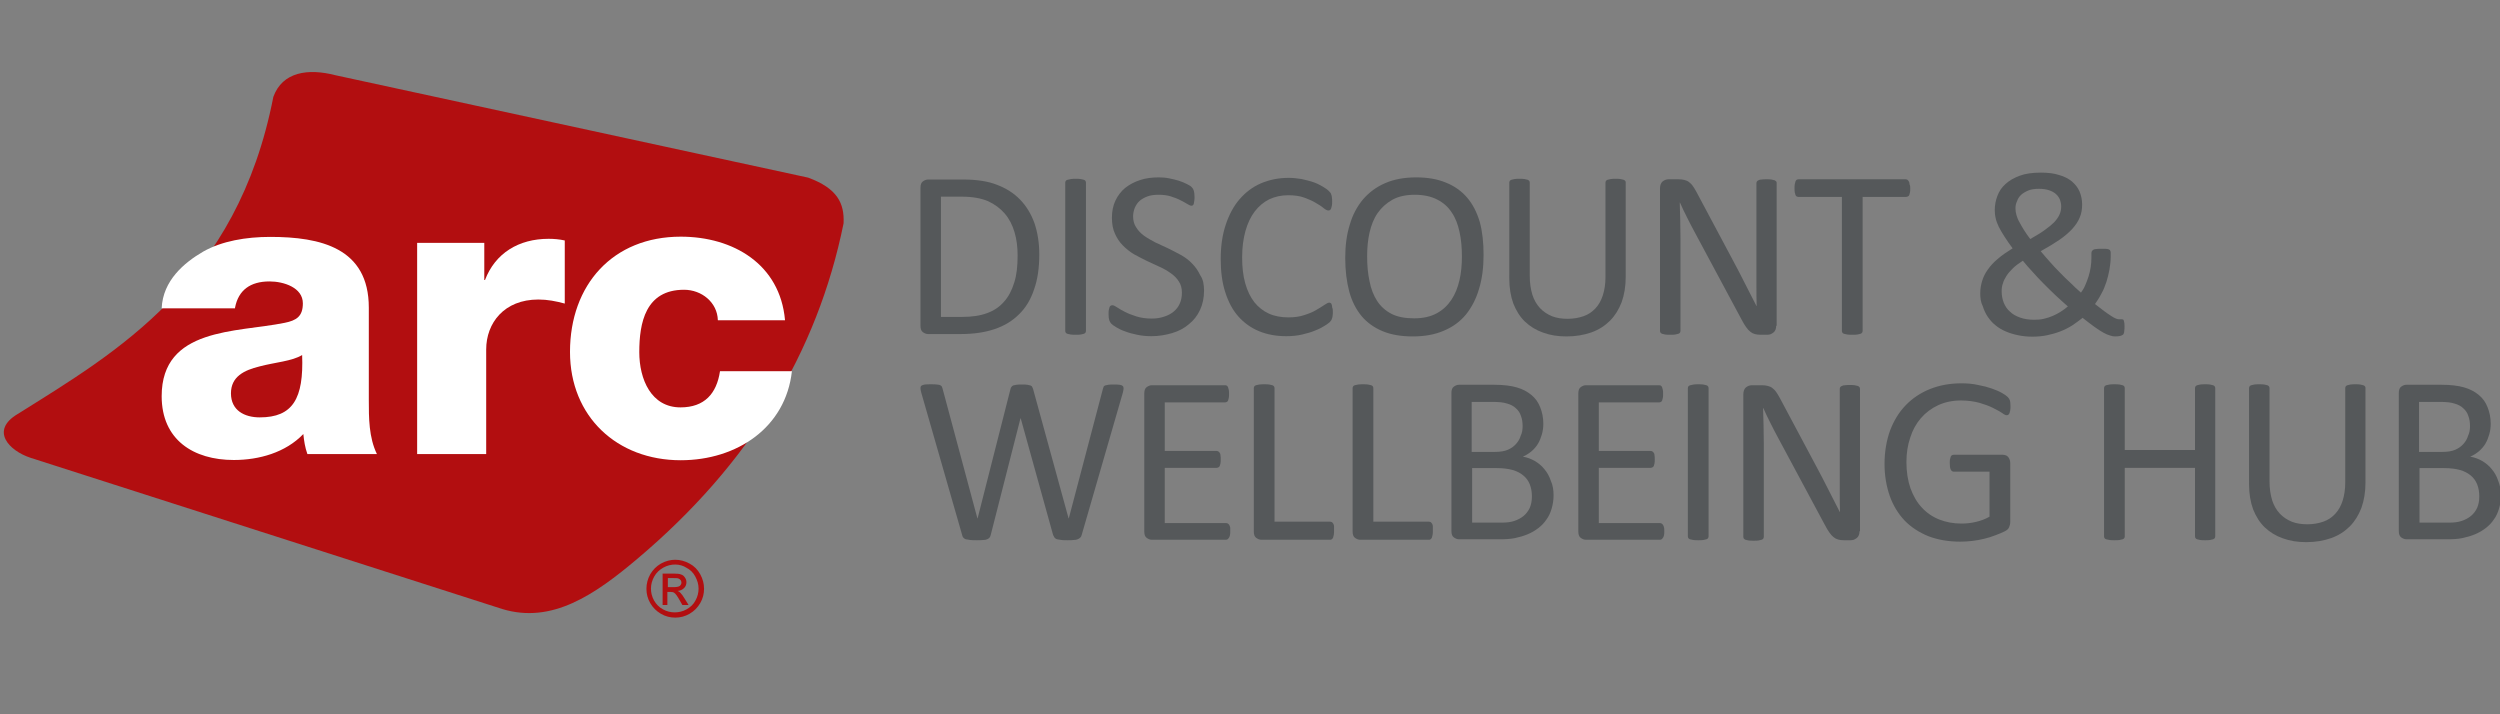 <?xml version="1.0" encoding="utf-8"?>
<!-- Generator: Adobe Illustrator 27.1.1, SVG Export Plug-In . SVG Version: 6.00 Build 0)  -->
<svg version="1.1" id="Layer_1" xmlns="http://www.w3.org/2000/svg" xmlns:xlink="http://www.w3.org/1999/xlink" x="0px" y="0px"
	 width="1050px" height="300px" viewBox="0 0 1050 300" style="enable-background:new 0 0 1050 300;" xml:space="preserve">
<rect x="0" y="0" width="1050" height="300" fill="#808080" stroke="none"/>
<style type="text/css">
	.st0{fill:#B20E10;}
	.st1{fill:#FFFFFF;}
	.st2{fill:#55585A;}
</style>
<g>
	<g>
		<path class="st0" d="M339.4,74.6l-198.5-43c-11.6-3-22.3-1.4-26.1,9.1C99.6,118.8,48.7,148,7.4,173.9c-11.6,6.9-3.7,15.4,5.5,18.4
			l198.1,63.5c20.8,6.3,38.7-5.9,56.8-21.2c46.7-39.4,75.5-86.4,86.5-140.8C354.7,85.4,351.7,79.1,339.4,74.6"/>
		<path class="st1" d="M98.7,129.3c1.4-7.5,6.5-11.1,14.5-11.1c6,0,14,2.6,14,9.2c0,5.5-2.7,7.2-7.7,8.2
			c-20.2,4.1-51.6,1.9-51.6,30.8c0,18.3,13.3,26.8,30.3,26.8c10.6,0,21.7-3.1,29.2-10.9c0.3,2.9,0.7,5.6,1.7,8.4h29.2
			c-3.4-7-3.4-15.2-3.4-22.7v-38.8c0-25.1-20.3-29.7-41.4-29.7c-10.1,0-20.3,1.7-28.2,6.2c-7.9,4.6-16.9,12.1-17.4,23.8H98.7z
			 M97,165.2c0-7,5.5-9.7,12-11.3c6.3-1.7,13.8-2.2,17.9-4.8c0.7,18.3-3.9,26.2-17.8,26.2C102.7,175.3,97,172.4,97,165.2"/>
		<path class="st1" d="M175.1,190.7h29.1v-43.9c0-11.1,7.5-21,21.9-21c3.9,0,7.4,0.7,11.1,1.7v-26.5c-2.2-0.5-4.6-0.7-6.8-0.7
			c-12.5,0-22.4,6-26.7,17.3h-0.3v-15.6h-28.2V190.7z"/>
		<path class="st1" d="M329.7,134.4c-2.1-23.4-21.7-35-43.8-35c-28.5,0-46.5,20.2-46.5,48.4c0,27.2,19.8,45.5,46.5,45.5
			c23.6,0,44.1-13.7,46.7-37.4h-30.2c-1.4,9.4-6.5,15.2-16.6,15.2c-12.3,0-17.3-11.8-17.3-23.2c0-12.3,2.6-26.2,18.8-26.2
			c7.4,0,14,5.3,14.2,12.8H329.7z"/>
		<g>
			<path class="st0" d="M283.6,235.1c2,0,4,0.5,6,1.6c1.9,1,3.4,2.5,4.5,4.5s1.6,4,1.6,6.1c0,2.1-0.5,4.1-1.6,6
				c-1.1,1.9-2.6,3.4-4.5,4.5c-1.9,1.1-3.9,1.6-6,1.6c-2.1,0-4.1-0.5-6-1.6c-1.9-1.1-3.4-2.6-4.5-4.5c-1.1-1.9-1.6-3.9-1.6-6
				c0-2.1,0.5-4.1,1.6-6.1c1.1-1.9,2.6-3.4,4.5-4.5C279.6,235.6,281.6,235.1,283.6,235.1z M283.6,237.1c-1.7,0-3.4,0.4-5,1.3
				s-2.9,2.1-3.8,3.7c-0.9,1.6-1.4,3.3-1.4,5.1c0,1.7,0.4,3.4,1.3,5c0.9,1.6,2.1,2.8,3.7,3.7c1.6,0.9,3.3,1.3,5,1.3
				c1.7,0,3.4-0.4,5-1.3c1.6-0.9,2.9-2.1,3.7-3.7c0.9-1.6,1.3-3.3,1.3-5c0-1.8-0.5-3.4-1.4-5.1s-2.2-2.9-3.8-3.7
				C287,237.6,285.3,237.1,283.6,237.1z M278.3,253.9v-13h4.5c1.5,0,2.6,0.1,3.3,0.4c0.7,0.2,1.2,0.7,1.6,1.3
				c0.4,0.6,0.6,1.2,0.6,1.9c0,1-0.3,1.8-1,2.5c-0.7,0.7-1.6,1.1-2.7,1.2c0.5,0.2,0.8,0.4,1.1,0.7c0.5,0.5,1.2,1.4,1.9,2.6l1.6,2.6
				h-2.6l-1.2-2.1c-0.9-1.6-1.6-2.6-2.2-3c-0.4-0.3-0.9-0.4-1.7-0.4h-1.2v5.5H278.3z M280.4,246.6h2.6c1.2,0,2.1-0.2,2.5-0.5
				c0.4-0.4,0.7-0.8,0.7-1.4c0-0.4-0.1-0.7-0.3-1c-0.2-0.3-0.5-0.5-0.9-0.7c-0.4-0.2-1.1-0.2-2.1-0.2h-2.4V246.6z"/>
		</g>
	</g>
	<g>
		<path class="st2" d="M436.5,106.9c0,5.6-0.7,10.5-2.2,14.7c-1.4,4.2-3.5,7.7-6.3,10.4c-2.8,2.8-6.1,4.8-10.2,6.2
			s-8.8,2.1-14.3,2.1h-13.7c-0.8,0-1.5-0.3-2.2-0.8c-0.7-0.5-1-1.4-1-2.7V78.9c0-1.3,0.3-2.2,1-2.7c0.7-0.5,1.4-0.8,2.2-0.8h14.7
			c5.6,0,10.4,0.7,14.2,2.2c3.9,1.5,7.1,3.5,9.8,6.3c2.6,2.7,4.6,6,6,9.9C435.8,97.7,436.5,102,436.5,106.9z M427.4,107.3
			c0-3.5-0.4-6.8-1.3-9.8c-0.9-3-2.2-5.6-4.1-7.8c-1.9-2.2-4.2-3.9-7-5.2c-2.8-1.2-6.5-1.9-11-1.9h-8.8v50.5h8.9
			c4.1,0,7.6-0.5,10.5-1.6c2.8-1,5.2-2.6,7.1-4.8c1.9-2.1,3.3-4.8,4.3-8.1C427,115.5,427.4,111.7,427.4,107.3z"/>
		<path class="st2" d="M456.1,139c0,0.3-0.1,0.5-0.2,0.7c-0.1,0.2-0.4,0.4-0.7,0.5c-0.3,0.1-0.8,0.2-1.3,0.3
			c-0.6,0.1-1.2,0.1-2.1,0.1c-0.8,0-1.5,0-2.1-0.1c-0.6-0.1-1-0.2-1.4-0.3c-0.3-0.1-0.6-0.3-0.7-0.5c-0.1-0.2-0.2-0.4-0.2-0.7V76.7
			c0-0.3,0.1-0.5,0.2-0.7s0.4-0.4,0.8-0.5s0.8-0.2,1.4-0.3c0.6-0.1,1.2-0.1,2-0.1c0.8,0,1.5,0,2.1,0.1c0.6,0.1,1,0.2,1.3,0.3
			c0.3,0.1,0.6,0.3,0.7,0.5c0.1,0.2,0.2,0.4,0.2,0.7V139z"/>
		<path class="st2" d="M505.7,122.1c0,3-0.6,5.8-1.7,8.1c-1.1,2.4-2.7,4.4-4.7,6c-2,1.7-4.3,2.9-7,3.7c-2.7,0.8-5.6,1.3-8.7,1.3
			c-2.2,0-4.2-0.2-6-0.6c-1.9-0.4-3.5-0.8-5-1.4c-1.5-0.5-2.7-1.1-3.7-1.7c-1-0.6-1.7-1.1-2.1-1.5c-0.4-0.4-0.7-0.9-0.9-1.5
			c-0.2-0.6-0.3-1.4-0.3-2.5c0-0.7,0-1.3,0.1-1.8c0.1-0.5,0.2-0.9,0.3-1.2c0.1-0.3,0.3-0.5,0.5-0.6c0.2-0.1,0.4-0.2,0.7-0.2
			c0.5,0,1.1,0.3,2,0.9c0.9,0.6,1.9,1.2,3.3,1.9c1.3,0.7,3,1.3,4.8,1.9c1.9,0.6,4.1,0.9,6.5,0.9c1.9,0,3.6-0.3,5.1-0.8
			c1.6-0.5,2.9-1.2,4-2.1c1.1-0.9,2-2,2.6-3.4c0.6-1.3,0.9-2.9,0.9-4.6c0-1.8-0.4-3.4-1.3-4.7c-0.8-1.3-1.9-2.4-3.3-3.4
			c-1.4-1-2.9-1.9-4.7-2.7c-1.8-0.8-3.6-1.7-5.4-2.5c-1.8-0.9-3.6-1.8-5.4-2.8c-1.7-1-3.3-2.3-4.7-3.7c-1.4-1.4-2.5-3.1-3.3-4.9
			c-0.9-1.9-1.3-4.2-1.3-6.8c0-2.7,0.5-5.1,1.5-7.2c1-2.1,2.4-3.9,4.1-5.3c1.8-1.4,3.8-2.5,6.3-3.3c2.4-0.8,5-1.1,7.8-1.1
			c1.4,0,2.9,0.1,4.3,0.4c1.5,0.3,2.8,0.6,4.1,1c1.3,0.4,2.4,0.9,3.4,1.4c1,0.5,1.7,0.9,2,1.3c0.3,0.3,0.5,0.6,0.6,0.8
			c0.1,0.2,0.2,0.4,0.3,0.7c0.1,0.3,0.1,0.6,0.2,1c0,0.4,0.1,0.9,0.1,1.6c0,0.6,0,1.1-0.1,1.6c-0.1,0.5-0.1,0.9-0.2,1.2
			c-0.1,0.3-0.2,0.6-0.4,0.7c-0.2,0.2-0.4,0.2-0.6,0.2c-0.4,0-0.9-0.2-1.7-0.7c-0.8-0.5-1.7-1-2.9-1.6c-1.1-0.6-2.5-1.1-4-1.6
			c-1.6-0.5-3.3-0.7-5.2-0.7c-1.8,0-3.4,0.2-4.7,0.7c-1.3,0.5-2.4,1.1-3.3,1.9c-0.9,0.8-1.5,1.8-2,2.9c-0.4,1.1-0.7,2.3-0.7,3.5
			c0,1.8,0.4,3.4,1.3,4.7c0.8,1.3,1.9,2.5,3.3,3.5c1.4,1,3,1.9,4.7,2.8c1.8,0.8,3.6,1.7,5.4,2.5c1.8,0.9,3.6,1.8,5.4,2.8
			c1.8,1,3.4,2.2,4.7,3.6c1.4,1.4,2.5,3,3.4,4.9C505.3,117.3,505.7,119.5,505.7,122.1z"/>
		<path class="st2" d="M559.8,131.1c0,0.5,0,1-0.1,1.4c0,0.4-0.1,0.8-0.2,1.1c-0.1,0.3-0.2,0.6-0.3,0.8c-0.1,0.2-0.4,0.5-0.7,0.9
			c-0.3,0.3-1,0.8-2.1,1.5c-1.1,0.7-2.4,1.4-4,2c-1.6,0.7-3.4,1.2-5.5,1.7c-2.1,0.5-4.3,0.7-6.7,0.7c-4.2,0-8-0.7-11.4-2.1
			c-3.4-1.4-6.3-3.5-8.7-6.2c-2.4-2.7-4.2-6.1-5.5-10.2c-1.3-4-1.9-8.7-1.9-13.9c0-5.4,0.7-10.2,2.1-14.4c1.4-4.2,3.3-7.8,5.8-10.7
			c2.5-2.9,5.5-5.2,9-6.7c3.5-1.5,7.4-2.3,11.6-2.3c1.9,0,3.7,0.2,5.5,0.5c1.8,0.4,3.4,0.8,4.9,1.3c1.5,0.5,2.8,1.2,4,1.9
			c1.2,0.7,2,1.3,2.4,1.7c0.5,0.5,0.7,0.8,0.9,1c0.1,0.2,0.2,0.5,0.3,0.8c0.1,0.3,0.2,0.7,0.2,1.1c0.1,0.4,0.1,1,0.1,1.6
			c0,0.7,0,1.2-0.1,1.7c-0.1,0.5-0.2,0.9-0.3,1.2c-0.1,0.3-0.3,0.6-0.5,0.7c-0.2,0.2-0.4,0.2-0.7,0.2c-0.5,0-1.1-0.3-2-1
			c-0.8-0.7-1.9-1.4-3.3-2.2c-1.3-0.8-2.9-1.5-4.8-2.2c-1.9-0.7-4.2-1-6.8-1c-2.9,0-5.5,0.6-7.9,1.7c-2.4,1.2-4.4,2.9-6.1,5.1
			c-1.7,2.2-3,5-3.9,8.2c-0.9,3.2-1.4,6.9-1.4,11.1c0,4.1,0.4,7.7,1.3,10.9c0.9,3.2,2.2,5.8,3.8,7.9c1.7,2.1,3.7,3.7,6.1,4.8
			c2.4,1.1,5.2,1.6,8.2,1.6c2.6,0,4.8-0.3,6.8-1c1.9-0.6,3.6-1.3,4.9-2.1c1.4-0.8,2.5-1.5,3.4-2.1c0.9-0.6,1.6-1,2.1-1
			c0.2,0,0.4,0.1,0.6,0.2c0.2,0.1,0.3,0.3,0.4,0.6c0.1,0.3,0.2,0.7,0.2,1.2C559.8,129.7,559.8,130.4,559.8,131.1z"/>
		<path class="st2" d="M623.1,107.1c0,5.2-0.6,10-1.9,14.2c-1.2,4.2-3.1,7.8-5.5,10.8c-2.5,3-5.5,5.2-9.3,6.8c-3.7,1.6-8,2.4-13,2.4
			c-4.9,0-9.1-0.7-12.7-2.2c-3.6-1.5-6.5-3.6-8.8-6.3c-2.3-2.8-4.1-6.2-5.2-10.3c-1.1-4.1-1.7-8.8-1.7-14.2c0-5.1,0.6-9.8,1.9-13.9
			c1.2-4.2,3.1-7.7,5.6-10.7c2.5-2.9,5.6-5.2,9.3-6.8c3.7-1.6,8-2.4,13-2.4c4.8,0,8.9,0.7,12.5,2.2c3.5,1.4,6.5,3.5,8.9,6.3
			c2.4,2.8,4.1,6.2,5.3,10.2C622.6,97.2,623.1,101.9,623.1,107.1z M614,107.7c0-3.7-0.3-7.1-1-10.3c-0.7-3.2-1.7-5.9-3.3-8.2
			c-1.5-2.3-3.5-4.1-6.1-5.4c-2.5-1.3-5.7-2-9.4-2c-3.7,0-6.9,0.7-9.4,2.1c-2.5,1.4-4.6,3.3-6.2,5.6c-1.6,2.3-2.7,5.1-3.4,8.2
			c-0.7,3.1-1,6.4-1,9.9c0,3.8,0.3,7.3,1,10.5c0.6,3.2,1.7,6,3.2,8.3c1.5,2.3,3.5,4.1,6,5.4c2.5,1.3,5.7,1.9,9.5,1.9
			c3.8,0,6.9-0.7,9.5-2.1c2.6-1.4,4.6-3.3,6.2-5.7c1.6-2.4,2.7-5.2,3.4-8.3C613.7,114.6,614,111.2,614,107.7z"/>
		<path class="st2" d="M682.8,116.3c0,3.9-0.6,7.5-1.7,10.6c-1.2,3.1-2.8,5.7-4.9,7.8c-2.1,2.1-4.7,3.8-7.8,4.9
			c-3.1,1.1-6.6,1.7-10.5,1.7c-3.6,0-6.8-0.5-9.8-1.6c-2.9-1-5.5-2.6-7.6-4.6c-2.1-2-3.7-4.6-4.9-7.6c-1.1-3-1.7-6.6-1.7-10.5V76.7
			c0-0.3,0.1-0.5,0.2-0.7c0.1-0.2,0.4-0.4,0.7-0.5c0.3-0.1,0.8-0.2,1.3-0.3c0.5-0.1,1.2-0.1,2.1-0.1c0.8,0,1.5,0,2.1,0.1
			c0.6,0.1,1,0.2,1.3,0.3c0.3,0.1,0.5,0.3,0.7,0.5c0.1,0.2,0.2,0.4,0.2,0.7v39.2c0,3,0.4,5.6,1.1,7.9c0.7,2.2,1.8,4.1,3.2,5.6
			c1.4,1.5,3.1,2.6,5,3.4c2,0.8,4.2,1.1,6.6,1.1c2.5,0,4.7-0.4,6.7-1.1c2-0.7,3.6-1.8,5-3.3c1.4-1.5,2.4-3.3,3.1-5.5
			c0.7-2.2,1.1-4.7,1.1-7.6V76.7c0-0.3,0.1-0.5,0.2-0.7c0.1-0.2,0.4-0.4,0.7-0.5c0.3-0.1,0.8-0.2,1.3-0.3c0.6-0.1,1.2-0.1,2.1-0.1
			c0.8,0,1.5,0,2,0.1c0.6,0.1,1,0.2,1.3,0.3c0.3,0.1,0.6,0.3,0.7,0.5c0.2,0.2,0.2,0.4,0.2,0.7V116.3z"/>
		<path class="st2" d="M746,136.8c0,0.7-0.1,1.2-0.3,1.7c-0.2,0.5-0.5,0.9-0.9,1.2c-0.4,0.3-0.8,0.5-1.2,0.7
			c-0.4,0.1-0.9,0.2-1.3,0.2h-2.9c-0.9,0-1.7-0.1-2.4-0.3c-0.7-0.2-1.3-0.5-1.9-1c-0.6-0.5-1.2-1.1-1.8-2c-0.6-0.8-1.2-1.9-1.9-3.2
			l-19.8-36.9c-1-1.9-2.1-3.9-3.1-6c-1.1-2.1-2-4.1-2.9-6.1h-0.1c0.1,2.4,0.1,4.9,0.2,7.4c0,2.5,0.1,5,0.1,7.5V139
			c0,0.2-0.1,0.5-0.2,0.7c-0.1,0.2-0.4,0.4-0.7,0.5c-0.3,0.1-0.8,0.2-1.3,0.3c-0.5,0.1-1.2,0.1-2.1,0.1c-0.8,0-1.5,0-2.1-0.1
			c-0.5-0.1-1-0.2-1.3-0.3c-0.3-0.1-0.5-0.3-0.7-0.5c-0.1-0.2-0.2-0.4-0.2-0.7V79.1c0-1.3,0.4-2.3,1.1-2.9c0.8-0.6,1.6-0.9,2.5-0.9
			h4.2c1,0,1.8,0.1,2.5,0.3c0.7,0.2,1.3,0.4,1.8,0.8c0.5,0.4,1.1,0.9,1.6,1.6c0.5,0.7,1,1.5,1.6,2.6l15.2,28.5
			c0.9,1.7,1.8,3.4,2.7,5.1c0.9,1.7,1.7,3.3,2.5,4.9c0.8,1.6,1.6,3.2,2.4,4.7c0.8,1.6,1.6,3.1,2.4,4.7h0.1c-0.1-2.6-0.1-5.4-0.1-8.3
			c0-2.9,0-5.6,0-8.2V76.9c0-0.2,0.1-0.5,0.2-0.7s0.4-0.4,0.7-0.5c0.3-0.2,0.8-0.3,1.3-0.3c0.5-0.1,1.3-0.1,2.1-0.1
			c0.8,0,1.4,0,2,0.1c0.6,0.1,1,0.2,1.3,0.3c0.3,0.2,0.5,0.3,0.7,0.5s0.2,0.4,0.2,0.7V136.8z"/>
		<path class="st2" d="M802.3,79.1c0,0.6,0,1.2-0.1,1.7c-0.1,0.5-0.2,0.8-0.3,1.1s-0.3,0.5-0.6,0.6c-0.2,0.1-0.5,0.2-0.7,0.2h-18.3
			V139c0,0.3-0.1,0.5-0.2,0.7c-0.1,0.2-0.4,0.4-0.7,0.5c-0.3,0.1-0.8,0.2-1.3,0.3c-0.6,0.1-1.2,0.1-2.1,0.1c-0.8,0-1.5,0-2.1-0.1
			c-0.6-0.1-1-0.2-1.4-0.3c-0.3-0.1-0.6-0.3-0.7-0.5c-0.1-0.2-0.2-0.4-0.2-0.7V82.7h-18.3c-0.3,0-0.5-0.1-0.7-0.2
			c-0.2-0.1-0.4-0.3-0.5-0.6c-0.1-0.3-0.2-0.7-0.3-1.1c-0.1-0.5-0.1-1-0.1-1.7c0-0.6,0-1.2,0.1-1.7c0.1-0.5,0.2-0.9,0.3-1.2
			c0.1-0.3,0.3-0.5,0.5-0.7c0.2-0.1,0.5-0.2,0.7-0.2h45.1c0.3,0,0.5,0.1,0.7,0.2c0.2,0.1,0.4,0.4,0.6,0.7c0.2,0.3,0.3,0.7,0.3,1.2
			C802.3,77.9,802.3,78.5,802.3,79.1z"/>
		<path class="st2" d="M831.7,123.2c0-1.8,0.3-3.6,0.8-5.2c0.5-1.7,1.3-3.3,2.4-4.8c1.1-1.6,2.5-3.1,4.2-4.5
			c1.7-1.5,3.8-2.9,6.2-4.4c-1.3-1.8-2.5-3.4-3.4-4.9c-1-1.5-1.7-2.8-2.4-4.1c-0.6-1.3-1.1-2.5-1.3-3.6c-0.3-1.2-0.4-2.3-0.4-3.5
			c0-2.1,0.4-4.1,1.1-5.9c0.7-1.9,1.8-3.6,3.4-5c1.6-1.5,3.6-2.6,6-3.5c2.4-0.9,5.4-1.3,8.9-1.3c2.9,0,5.5,0.3,7.6,1
			c2.2,0.6,3.9,1.5,5.4,2.7c1.4,1.2,2.5,2.6,3.2,4.2c0.7,1.7,1.1,3.5,1.1,5.5c0,2-0.3,3.8-1,5.4c-0.6,1.6-1.7,3.2-3.1,4.8
			c-1.4,1.5-3.2,3.1-5.4,4.6c-2.2,1.5-4.8,3.1-7.9,4.8c1.1,1.4,2.4,2.8,3.7,4.3c1.3,1.5,2.7,3,4.2,4.5c1.5,1.5,2.9,3,4.5,4.4
			c1.5,1.5,3,2.9,4.5,4.2c0.7-0.9,1.3-1.9,1.8-3.1c0.5-1.2,1-2.4,1.4-3.7c0.4-1.3,0.7-2.6,0.9-3.9c0.2-1.3,0.3-2.7,0.3-4.1v-1.8
			c0-0.3,0.1-0.6,0.2-0.8c0.1-0.2,0.3-0.4,0.6-0.6c0.3-0.2,0.7-0.3,1.2-0.3c0.5-0.1,1.2-0.1,2-0.1c0.7,0,1.4,0,1.9,0
			c0.5,0,0.9,0.1,1.3,0.2c0.3,0.1,0.6,0.3,0.7,0.6c0.2,0.3,0.2,0.6,0.2,1v1.3c0,1.9-0.2,3.7-0.5,5.5c-0.3,1.8-0.8,3.6-1.3,5.3
			c-0.6,1.7-1.2,3.4-2.1,4.9c-0.8,1.6-1.7,3-2.7,4.4c1.5,1.2,2.8,2.2,3.9,3c1.1,0.8,2.1,1.5,2.9,2c0.8,0.5,1.4,0.9,2,1.1
			c0.5,0.2,0.9,0.3,1.3,0.3c0.3,0,0.7,0,1,0c0.3,0,0.5,0,0.7,0.1c0.2,0.1,0.3,0.4,0.4,0.8c0.1,0.4,0.2,1,0.2,1.9c0,0.8,0,1.5-0.1,2
			c0,0.5-0.1,0.9-0.2,1.1c-0.1,0.3-0.2,0.5-0.4,0.6c-0.2,0.2-0.6,0.3-1.1,0.5c-0.5,0.1-1.2,0.2-2.1,0.2c-0.7,0-1.4-0.1-2.2-0.4
			c-0.8-0.2-1.7-0.6-2.8-1.2c-1.1-0.6-2.3-1.4-3.7-2.4c-1.4-1-3.1-2.3-5-3.8c-1.4,1.1-2.9,2.2-4.4,3.2c-1.6,1-3.2,1.8-5,2.5
			c-1.8,0.7-3.6,1.2-5.5,1.6c-1.9,0.4-4,0.6-6.2,0.6c-2.1,0-4.1-0.2-6-0.6c-1.9-0.4-3.6-0.9-5.2-1.6c-1.6-0.7-3-1.5-4.3-2.6
			c-1.3-1-2.3-2.2-3.2-3.5c-0.9-1.3-1.6-2.8-2.1-4.4C831.9,126.9,831.7,125.1,831.7,123.2z M840.7,122.4c0,1.7,0.3,3.3,0.9,4.8
			c0.6,1.4,1.4,2.7,2.6,3.7c1.1,1.1,2.6,1.9,4.3,2.5c1.7,0.6,3.7,0.9,5.9,0.9c1.4,0,2.7-0.1,4-0.4c1.3-0.3,2.5-0.7,3.7-1.2
			c1.2-0.5,2.3-1.1,3.4-1.8c1.1-0.7,2.1-1.4,3-2.2c-1.7-1.5-3.5-3.1-5.2-4.7c-1.7-1.6-3.4-3.3-5-4.9c-1.6-1.6-3.2-3.3-4.6-4.9
			c-1.5-1.6-2.9-3.2-4.1-4.7c-1.7,1.1-3.1,2.1-4.2,3.2c-1.1,1.1-2,2.1-2.7,3.2c-0.7,1.1-1.2,2.1-1.5,3.2
			C840.8,120.1,840.7,121.2,840.7,122.4z M846.5,87.5c0,0.9,0.1,1.8,0.4,2.8c0.3,0.9,0.6,1.9,1.2,2.9c0.5,1,1.2,2.1,1.9,3.3
			c0.8,1.2,1.6,2.5,2.7,3.9c2.4-1.4,4.5-2.6,6.1-3.8c1.7-1.2,3-2.3,4-3.3c1-1.1,1.7-2.1,2.2-3.2c0.5-1.1,0.7-2.2,0.7-3.4
			c0-1-0.2-1.9-0.5-2.8c-0.4-0.9-0.9-1.7-1.7-2.4c-0.8-0.7-1.7-1.2-2.9-1.6c-1.2-0.4-2.6-0.6-4.2-0.6c-1.8,0-3.3,0.2-4.5,0.7
			c-1.2,0.5-2.2,1.1-3,1.8c-0.8,0.8-1.4,1.6-1.7,2.6C846.7,85.4,846.5,86.4,846.5,87.5z"/>
		<path class="st2" d="M454.3,224.7c-0.1,0.5-0.3,0.8-0.6,1.1c-0.3,0.3-0.6,0.5-1.1,0.7c-0.5,0.2-1,0.3-1.7,0.3
			c-0.7,0.1-1.5,0.1-2.5,0.1c-1,0-1.9,0-2.6-0.1c-0.7-0.1-1.3-0.2-1.8-0.3c-0.5-0.1-0.8-0.4-1.1-0.7c-0.2-0.3-0.4-0.7-0.6-1.1
			l-13.6-49h-0.1l-12.5,49c-0.1,0.5-0.3,0.8-0.5,1.1c-0.2,0.3-0.6,0.5-1,0.7c-0.4,0.2-1,0.3-1.7,0.3c-0.7,0.1-1.6,0.1-2.6,0.1
			c-1.1,0-2,0-2.8-0.1c-0.7-0.1-1.3-0.2-1.8-0.3c-0.5-0.1-0.8-0.4-1.1-0.7c-0.3-0.3-0.4-0.7-0.5-1.1l-17.2-59.9
			c-0.2-0.8-0.3-1.4-0.3-1.8c0-0.4,0.1-0.8,0.4-1s0.7-0.4,1.4-0.5c0.6-0.1,1.5-0.1,2.6-0.1c1,0,1.9,0,2.5,0.1
			c0.6,0.1,1.1,0.1,1.4,0.3c0.3,0.1,0.5,0.3,0.7,0.6c0.1,0.2,0.2,0.5,0.3,0.9l14.6,54.4h0.1l13.8-54.3c0.1-0.4,0.2-0.7,0.4-0.9
			c0.2-0.3,0.4-0.4,0.7-0.6c0.3-0.1,0.8-0.2,1.4-0.3c0.6-0.1,1.4-0.1,2.4-0.1c0.9,0,1.7,0,2.2,0.1c0.6,0.1,1,0.2,1.3,0.3
			c0.3,0.1,0.6,0.3,0.7,0.6c0.2,0.3,0.3,0.6,0.4,0.9l14.9,54.3h0.1l14.3-54.3c0.1-0.3,0.2-0.6,0.3-0.9c0.1-0.3,0.3-0.4,0.6-0.6
			c0.3-0.1,0.8-0.2,1.4-0.3c0.6-0.1,1.4-0.1,2.3-0.1c1,0,1.8,0,2.4,0.1c0.6,0.1,1,0.2,1.3,0.5c0.3,0.2,0.4,0.6,0.4,1
			c0,0.4-0.1,1-0.3,1.8L454.3,224.7z"/>
		<path class="st2" d="M516.7,223.1c0,0.6,0,1.1-0.1,1.6c-0.1,0.5-0.2,0.8-0.4,1.1c-0.2,0.3-0.4,0.5-0.6,0.7
			c-0.2,0.1-0.5,0.2-0.7,0.2h-31.1c-0.8,0-1.5-0.3-2.2-0.8c-0.7-0.5-1-1.4-1-2.7v-57.9c0-1.3,0.3-2.2,1-2.7c0.7-0.5,1.4-0.8,2.2-0.8
			h30.8c0.3,0,0.5,0.1,0.7,0.2c0.2,0.1,0.4,0.4,0.5,0.7c0.1,0.3,0.2,0.7,0.3,1.1c0.1,0.5,0.1,1,0.1,1.7c0,0.6,0,1.1-0.1,1.6
			c-0.1,0.5-0.2,0.8-0.3,1.1c-0.1,0.3-0.3,0.5-0.5,0.6c-0.2,0.1-0.5,0.2-0.7,0.2h-25.4v20.4H511c0.3,0,0.5,0.1,0.7,0.2
			c0.2,0.1,0.4,0.4,0.6,0.6c0.2,0.3,0.3,0.6,0.3,1.1c0.1,0.5,0.1,1,0.1,1.7c0,0.6,0,1.1-0.1,1.6c-0.1,0.4-0.2,0.8-0.3,1.1
			c-0.2,0.3-0.3,0.5-0.6,0.6c-0.2,0.1-0.5,0.2-0.7,0.2h-21.8v23.2H515c0.3,0,0.5,0.1,0.7,0.2c0.2,0.1,0.4,0.3,0.6,0.6
			c0.2,0.3,0.3,0.7,0.4,1.1C516.7,221.8,516.7,222.4,516.7,223.1z"/>
		<path class="st2" d="M560.3,222.9c0,0.7,0,1.2-0.1,1.7c-0.1,0.5-0.2,0.8-0.3,1.2c-0.2,0.3-0.3,0.6-0.6,0.7
			c-0.2,0.2-0.5,0.2-0.8,0.2h-28.7c-0.8,0-1.5-0.3-2.2-0.8c-0.7-0.5-1-1.4-1-2.7V163c0-0.3,0.1-0.5,0.2-0.7c0.1-0.2,0.4-0.4,0.7-0.5
			c0.3-0.1,0.8-0.2,1.4-0.3c0.6-0.1,1.3-0.1,2.1-0.1c0.8,0,1.5,0,2.1,0.1c0.6,0.1,1,0.2,1.3,0.3c0.3,0.1,0.6,0.3,0.7,0.5
			c0.1,0.2,0.2,0.4,0.2,0.7v56.1h23.3c0.3,0,0.6,0.1,0.8,0.2c0.2,0.1,0.4,0.4,0.6,0.7c0.2,0.3,0.3,0.7,0.3,1.1
			C560.3,221.6,560.3,222.2,560.3,222.9z"/>
		<path class="st2" d="M601.8,222.9c0,0.7,0,1.2-0.1,1.7c-0.1,0.5-0.2,0.8-0.3,1.2c-0.2,0.3-0.3,0.6-0.6,0.7
			c-0.2,0.2-0.5,0.2-0.8,0.2h-28.7c-0.8,0-1.5-0.3-2.2-0.8c-0.7-0.5-1-1.4-1-2.7V163c0-0.3,0.1-0.5,0.2-0.7c0.1-0.2,0.4-0.4,0.7-0.5
			c0.3-0.1,0.8-0.2,1.4-0.3c0.6-0.1,1.3-0.1,2.1-0.1c0.8,0,1.5,0,2.1,0.1c0.6,0.1,1,0.2,1.3,0.3c0.3,0.1,0.6,0.3,0.7,0.5
			c0.1,0.2,0.2,0.4,0.2,0.7v56.1h23.3c0.3,0,0.6,0.1,0.8,0.2c0.2,0.1,0.4,0.4,0.6,0.7c0.2,0.3,0.3,0.7,0.3,1.1
			C601.8,221.6,601.8,222.2,601.8,222.9z"/>
		<path class="st2" d="M652.5,208c0,2-0.3,3.9-0.8,5.6c-0.5,1.7-1.2,3.3-2.2,4.6c-0.9,1.4-2.1,2.6-3.4,3.6c-1.3,1-2.8,1.9-4.5,2.6
			c-1.7,0.7-3.4,1.2-5.3,1.6c-1.9,0.4-4.1,0.5-6.5,0.5h-17c-0.8,0-1.5-0.3-2.2-0.8c-0.7-0.5-1-1.4-1-2.7v-57.9c0-1.3,0.3-2.2,1-2.7
			c0.7-0.5,1.4-0.8,2.2-0.8h14.7c3.9,0,7.1,0.4,9.5,1.1c2.5,0.7,4.5,1.8,6.2,3.2c1.7,1.4,2.9,3.1,3.7,5.2c0.8,2,1.3,4.3,1.3,6.9
			c0,1.5-0.2,3-0.6,4.4c-0.4,1.4-0.9,2.7-1.6,3.9c-0.7,1.2-1.6,2.2-2.7,3.2c-1.1,0.9-2.3,1.7-3.7,2.3c1.8,0.3,3.4,0.9,5,1.8
			c1.5,0.9,2.9,2,4,3.4c1.2,1.4,2.1,3,2.7,4.8C652.2,203.8,652.5,205.8,652.5,208z M639.5,179c0-1.6-0.2-3-0.7-4.3
			c-0.4-1.3-1.1-2.3-2.1-3.2c-0.9-0.9-2.2-1.6-3.7-2c-1.5-0.5-3.5-0.7-6-0.7h-8.9v21h9.8c2.2,0,4-0.3,5.4-0.9
			c1.4-0.6,2.5-1.4,3.4-2.4c0.9-1,1.6-2.1,2-3.5C639.3,181.8,639.5,180.4,639.5,179z M643.4,208.5c0-1.9-0.3-3.6-0.9-5.1
			c-0.6-1.5-1.5-2.7-2.7-3.7c-1.2-1-2.7-1.8-4.5-2.3c-1.8-0.5-4-0.8-6.7-0.8h-10.3v22.9h12.5c2,0,3.7-0.2,5.2-0.7
			c1.5-0.5,2.8-1.2,3.9-2.1c1.1-0.9,2-2.1,2.6-3.4C643.1,211.9,643.4,210.3,643.4,208.5z"/>
		<path class="st2" d="M699,223.1c0,0.6,0,1.1-0.1,1.6c-0.1,0.5-0.2,0.8-0.4,1.1c-0.2,0.3-0.4,0.5-0.6,0.7c-0.2,0.1-0.5,0.2-0.7,0.2
			h-31.1c-0.8,0-1.5-0.3-2.2-0.8c-0.7-0.5-1-1.4-1-2.7v-57.9c0-1.3,0.3-2.2,1-2.7c0.7-0.5,1.4-0.8,2.2-0.8h30.8
			c0.3,0,0.5,0.1,0.7,0.2c0.2,0.1,0.4,0.4,0.5,0.7c0.1,0.3,0.2,0.7,0.3,1.1c0.1,0.5,0.1,1,0.1,1.7c0,0.6,0,1.1-0.1,1.6
			c-0.1,0.5-0.2,0.8-0.3,1.1c-0.1,0.3-0.3,0.5-0.5,0.6c-0.2,0.1-0.5,0.2-0.7,0.2h-25.4v20.4h21.8c0.3,0,0.5,0.1,0.7,0.2
			c0.2,0.1,0.4,0.4,0.6,0.6c0.2,0.3,0.3,0.6,0.3,1.1c0.1,0.5,0.1,1,0.1,1.7c0,0.6,0,1.1-0.1,1.6c-0.1,0.4-0.2,0.8-0.3,1.1
			c-0.2,0.3-0.3,0.5-0.6,0.6c-0.2,0.1-0.5,0.2-0.7,0.2h-21.8v23.2h25.7c0.3,0,0.5,0.1,0.7,0.2c0.2,0.1,0.4,0.3,0.6,0.6
			c0.2,0.3,0.3,0.7,0.4,1.1C699,221.8,699,222.4,699,223.1z"/>
		<path class="st2" d="M717.6,225.3c0,0.3-0.1,0.5-0.2,0.7c-0.1,0.2-0.4,0.4-0.7,0.5c-0.3,0.1-0.8,0.2-1.3,0.3
			c-0.6,0.1-1.2,0.1-2.1,0.1c-0.8,0-1.5,0-2.1-0.1c-0.6-0.1-1-0.2-1.4-0.3c-0.3-0.1-0.6-0.3-0.7-0.5c-0.1-0.2-0.2-0.4-0.2-0.7V163
			c0-0.3,0.1-0.5,0.2-0.7c0.2-0.2,0.4-0.4,0.8-0.5c0.4-0.1,0.8-0.2,1.4-0.3c0.6-0.1,1.2-0.1,2-0.1c0.8,0,1.5,0,2.1,0.1
			c0.6,0.1,1,0.2,1.3,0.3c0.3,0.1,0.6,0.3,0.7,0.5c0.1,0.2,0.2,0.4,0.2,0.7V225.3z"/>
		<path class="st2" d="M781,223.1c0,0.7-0.1,1.2-0.3,1.7c-0.2,0.5-0.5,0.9-0.9,1.2c-0.4,0.3-0.8,0.5-1.2,0.7
			c-0.4,0.1-0.9,0.2-1.3,0.2h-2.9c-0.9,0-1.7-0.1-2.4-0.3c-0.7-0.2-1.3-0.5-1.9-1c-0.6-0.5-1.2-1.1-1.8-2c-0.6-0.8-1.2-1.9-1.9-3.2
			l-19.8-36.9c-1-1.9-2.1-3.9-3.1-6c-1.1-2.1-2-4.1-2.9-6.1h-0.1c0.1,2.4,0.1,4.9,0.2,7.4c0,2.5,0.1,5,0.1,7.5v39.2
			c0,0.2-0.1,0.5-0.2,0.7c-0.1,0.2-0.4,0.4-0.7,0.5c-0.3,0.1-0.8,0.2-1.3,0.3c-0.5,0.1-1.2,0.1-2.1,0.1c-0.8,0-1.5,0-2.1-0.1
			c-0.5-0.1-1-0.2-1.3-0.3c-0.3-0.1-0.5-0.3-0.7-0.5c-0.1-0.2-0.2-0.4-0.2-0.7v-59.9c0-1.3,0.4-2.3,1.1-2.9c0.8-0.6,1.6-0.9,2.5-0.9
			h4.2c1,0,1.8,0.1,2.5,0.3c0.7,0.2,1.3,0.4,1.8,0.8c0.5,0.4,1.1,0.9,1.6,1.6c0.5,0.7,1,1.5,1.6,2.6l15.2,28.5
			c0.9,1.7,1.8,3.4,2.7,5.1c0.9,1.7,1.7,3.3,2.5,4.9c0.8,1.6,1.6,3.2,2.4,4.7c0.8,1.6,1.6,3.1,2.4,4.7h0.1c-0.1-2.6-0.1-5.4-0.1-8.3
			c0-2.9,0-5.6,0-8.2v-35.2c0-0.2,0.1-0.5,0.2-0.7c0.1-0.2,0.4-0.4,0.7-0.5c0.3-0.2,0.8-0.3,1.3-0.3c0.5-0.1,1.3-0.1,2.1-0.1
			c0.8,0,1.4,0,2,0.1c0.6,0.1,1,0.2,1.3,0.3c0.3,0.1,0.5,0.3,0.7,0.5c0.1,0.2,0.2,0.4,0.2,0.7V223.1z"/>
		<path class="st2" d="M844.4,170.6c0,0.6,0,1.2-0.1,1.7c-0.1,0.5-0.2,0.9-0.3,1.2c-0.1,0.3-0.3,0.5-0.5,0.7
			c-0.2,0.1-0.4,0.2-0.7,0.2c-0.4,0-1.1-0.3-2-1c-0.9-0.6-2.2-1.3-3.8-2.1c-1.6-0.8-3.5-1.5-5.6-2.1c-2.2-0.6-4.8-1-7.8-1
			c-3.6,0-6.8,0.7-9.6,2c-2.8,1.3-5.2,3.1-7.2,5.4c-2,2.3-3.5,5-4.5,8.2c-1.1,3.2-1.6,6.6-1.6,10.3c0,4.1,0.6,7.8,1.7,11
			c1.2,3.2,2.7,5.9,4.8,8.1c2,2.2,4.5,3.9,7.3,5c2.8,1.1,5.9,1.7,9.3,1.7c2,0,4-0.2,6.1-0.7c2.1-0.5,4-1.2,5.7-2.2v-18.9h-15
			c-0.6,0-1-0.3-1.3-0.9c-0.3-0.6-0.4-1.5-0.4-2.7c0-0.6,0-1.2,0.1-1.6c0.1-0.5,0.2-0.8,0.3-1.1c0.2-0.3,0.3-0.5,0.5-0.6
			c0.2-0.1,0.5-0.2,0.8-0.2h20.6c0.4,0,0.7,0.1,1.1,0.2c0.4,0.1,0.7,0.3,1,0.6c0.3,0.3,0.5,0.6,0.7,1.1c0.2,0.5,0.3,1,0.3,1.6v24.7
			c0,0.9-0.2,1.6-0.5,2.3s-0.9,1.2-1.9,1.7c-1,0.5-2.2,1-3.8,1.6c-1.5,0.6-3.1,1.1-4.8,1.5c-1.6,0.4-3.3,0.7-5,0.9
			c-1.7,0.2-3.3,0.3-5,0.3c-5,0-9.5-0.8-13.4-2.3c-3.9-1.6-7.3-3.8-10-6.6c-2.7-2.9-4.8-6.3-6.2-10.3c-1.4-4-2.2-8.5-2.2-13.4
			c0-5.1,0.8-9.8,2.3-14c1.6-4.2,3.7-7.7,6.6-10.7c2.8-2.9,6.2-5.2,10.2-6.8c4-1.6,8.4-2.4,13.2-2.4c2.5,0,4.8,0.2,7,0.7
			c2.2,0.4,4.1,0.9,5.8,1.5c1.7,0.6,3.1,1.2,4.3,1.9c1.2,0.7,1.9,1.2,2.4,1.7c0.4,0.4,0.7,0.9,0.9,1.5
			C844.3,168.7,844.4,169.5,844.4,170.6z"/>
		<path class="st2" d="M930.4,225.3c0,0.3-0.1,0.5-0.2,0.7c-0.1,0.2-0.4,0.4-0.7,0.5c-0.3,0.1-0.8,0.2-1.3,0.3
			c-0.6,0.1-1.2,0.1-2,0.1c-0.9,0-1.6,0-2.1-0.1c-0.5-0.1-1-0.2-1.3-0.3c-0.3-0.1-0.6-0.3-0.7-0.5c-0.1-0.2-0.2-0.4-0.2-0.7v-28.8
			h-29.5v28.8c0,0.3-0.1,0.5-0.2,0.7c-0.1,0.2-0.4,0.4-0.7,0.5c-0.3,0.1-0.8,0.2-1.3,0.3c-0.6,0.1-1.2,0.1-2.1,0.1
			c-0.8,0-1.5,0-2.1-0.1c-0.6-0.1-1-0.2-1.4-0.3c-0.3-0.1-0.6-0.3-0.7-0.5c-0.1-0.2-0.2-0.4-0.2-0.7V163c0-0.3,0.1-0.5,0.2-0.7
			c0.1-0.2,0.4-0.4,0.7-0.5c0.3-0.1,0.8-0.2,1.4-0.3c0.6-0.1,1.3-0.1,2.1-0.1c0.8,0,1.5,0,2.1,0.1c0.6,0.1,1,0.2,1.3,0.3
			c0.3,0.1,0.6,0.3,0.7,0.5c0.1,0.2,0.2,0.4,0.2,0.7v26h29.5v-26c0-0.3,0.1-0.5,0.2-0.7c0.1-0.2,0.4-0.4,0.7-0.5
			c0.3-0.1,0.8-0.2,1.3-0.3c0.5-0.1,1.2-0.1,2.1-0.1c0.8,0,1.5,0,2,0.1c0.6,0.1,1,0.2,1.3,0.3c0.3,0.1,0.6,0.3,0.7,0.5
			c0.1,0.2,0.2,0.4,0.2,0.7V225.3z"/>
		<path class="st2" d="M993.5,202.7c0,3.9-0.6,7.5-1.7,10.6c-1.2,3.1-2.8,5.7-4.9,7.8c-2.1,2.1-4.7,3.8-7.8,4.9
			c-3.1,1.1-6.6,1.7-10.5,1.7c-3.6,0-6.8-0.5-9.8-1.6c-2.9-1-5.5-2.6-7.6-4.6c-2.1-2-3.7-4.6-4.9-7.6c-1.1-3-1.7-6.6-1.7-10.5V163
			c0-0.3,0.1-0.5,0.2-0.7c0.1-0.2,0.4-0.4,0.7-0.5c0.3-0.1,0.8-0.2,1.3-0.3c0.5-0.1,1.2-0.1,2.1-0.1c0.8,0,1.5,0,2.1,0.1
			c0.6,0.1,1,0.2,1.3,0.3c0.3,0.1,0.5,0.3,0.7,0.5c0.1,0.2,0.2,0.4,0.2,0.7v39.2c0,3,0.4,5.6,1.1,7.9c0.7,2.2,1.8,4.1,3.2,5.6
			c1.4,1.5,3.1,2.6,5,3.4c2,0.8,4.2,1.1,6.6,1.1c2.5,0,4.7-0.4,6.7-1.1c2-0.7,3.6-1.8,5-3.3c1.4-1.5,2.4-3.3,3.1-5.5
			c0.7-2.2,1.1-4.7,1.1-7.6V163c0-0.3,0.1-0.5,0.2-0.7c0.1-0.2,0.4-0.4,0.7-0.5c0.3-0.1,0.8-0.2,1.3-0.3c0.6-0.1,1.2-0.1,2.1-0.1
			c0.8,0,1.5,0,2,0.1c0.6,0.1,1,0.2,1.3,0.3c0.3,0.1,0.6,0.3,0.7,0.5c0.2,0.2,0.2,0.4,0.2,0.7V202.7z"/>
		<path class="st2" d="M1050.4,208c0,2-0.3,3.9-0.8,5.6c-0.5,1.7-1.2,3.3-2.2,4.6c-0.9,1.4-2.1,2.6-3.4,3.6c-1.3,1-2.8,1.9-4.5,2.6
			c-1.7,0.7-3.4,1.2-5.3,1.6c-1.9,0.4-4.1,0.5-6.5,0.5h-17c-0.8,0-1.5-0.3-2.2-0.8c-0.7-0.5-1-1.4-1-2.7v-57.9c0-1.3,0.3-2.2,1-2.7
			c0.7-0.5,1.4-0.8,2.2-0.8h14.7c3.9,0,7.1,0.4,9.5,1.1c2.5,0.7,4.5,1.8,6.2,3.2c1.7,1.4,2.9,3.1,3.7,5.2c0.8,2,1.3,4.3,1.3,6.9
			c0,1.5-0.2,3-0.6,4.4c-0.4,1.4-0.9,2.7-1.6,3.9c-0.7,1.2-1.6,2.2-2.7,3.2c-1.1,0.9-2.3,1.7-3.7,2.3c1.8,0.3,3.4,0.9,5,1.8
			c1.5,0.9,2.9,2,4,3.4c1.2,1.4,2.1,3,2.7,4.8C1050,203.8,1050.4,205.8,1050.4,208z M1037.4,179c0-1.6-0.2-3-0.7-4.3
			c-0.4-1.3-1.1-2.3-2.1-3.2c-0.9-0.9-2.2-1.6-3.7-2c-1.5-0.5-3.5-0.7-6-0.7h-8.9v21h9.8c2.2,0,4-0.3,5.4-0.9
			c1.4-0.6,2.5-1.4,3.4-2.4c0.9-1,1.6-2.1,2-3.5C1037.2,181.8,1037.4,180.4,1037.4,179z M1041.3,208.5c0-1.9-0.3-3.6-0.9-5.1
			c-0.6-1.5-1.5-2.7-2.7-3.7c-1.2-1-2.7-1.8-4.5-2.3c-1.8-0.5-4-0.8-6.7-0.8h-10.3v22.9h12.5c2,0,3.7-0.2,5.2-0.7
			c1.5-0.5,2.8-1.2,3.9-2.1c1.1-0.9,2-2.1,2.6-3.4C1041,211.9,1041.3,210.3,1041.3,208.5z"/>
	</g>
</g>
</svg>
